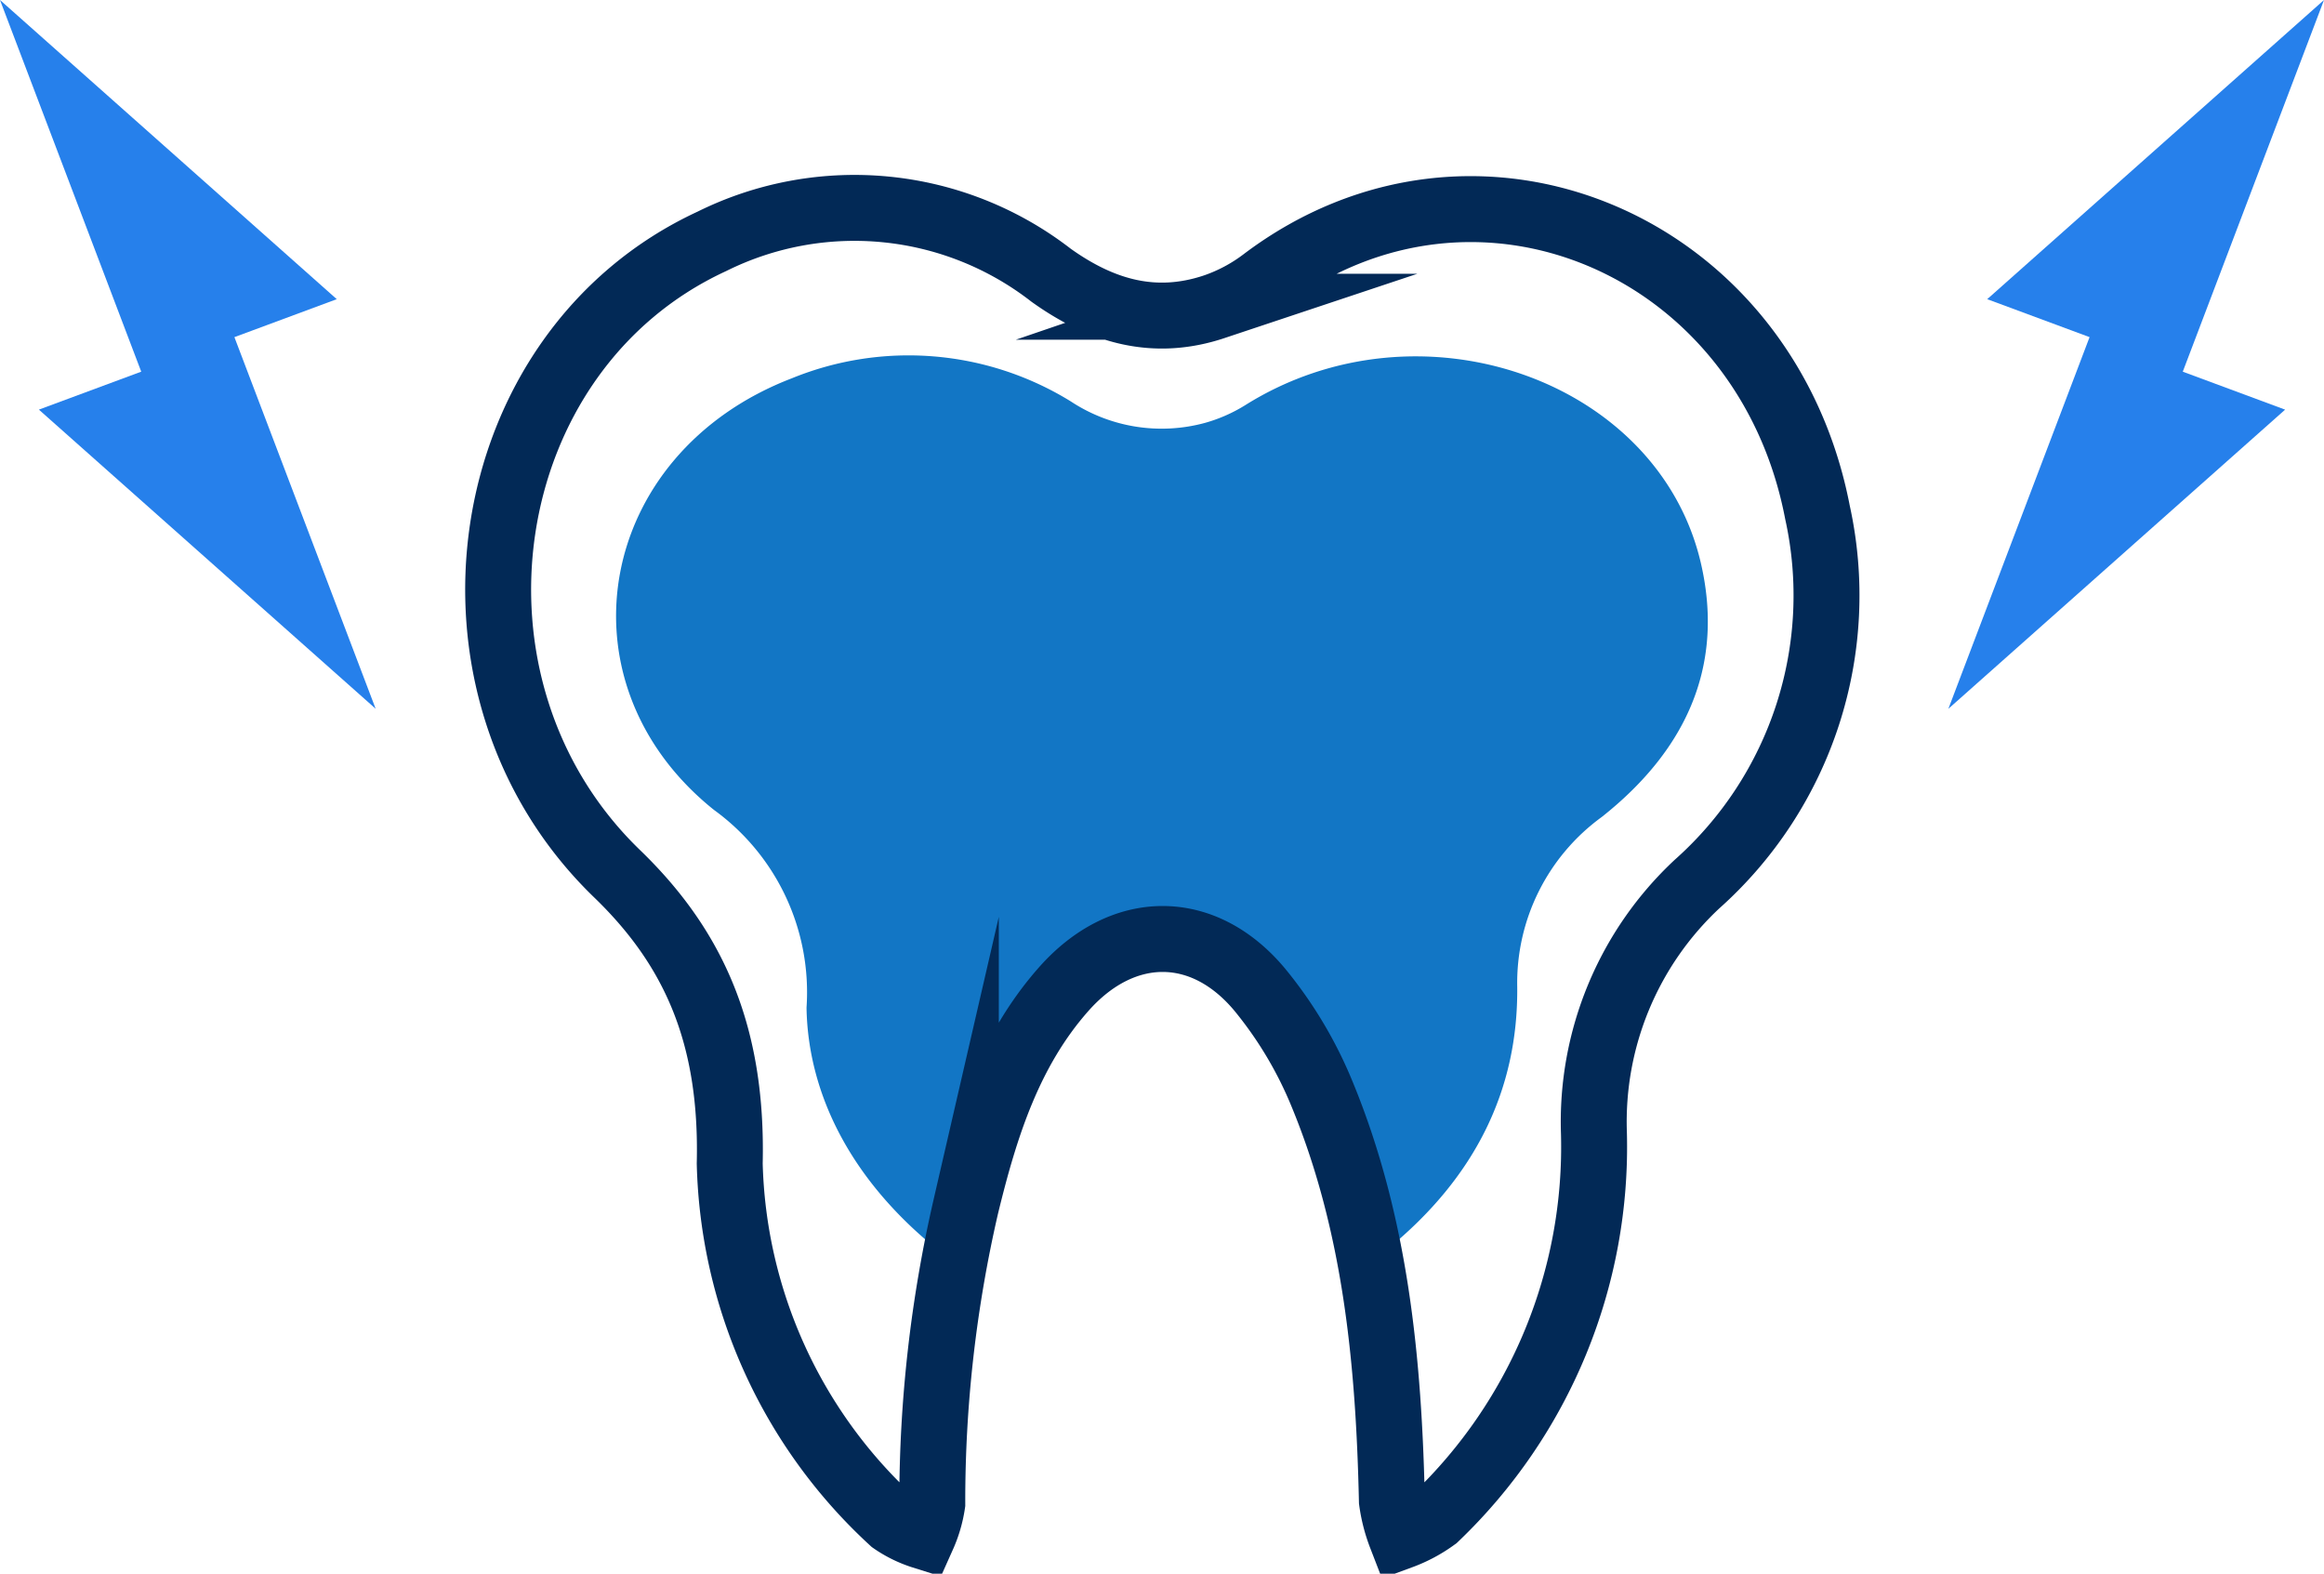 <svg xmlns="http://www.w3.org/2000/svg" xmlns:xlink="http://www.w3.org/1999/xlink" width="105.744" height="71.596" viewBox="0 0 105.744 71.596">
  <defs>
    <clipPath id="clip-path">
      <rect id="Rectangle_3955" data-name="Rectangle 3955" width="105.744" height="71.596" fill="none"/>
    </clipPath>
  </defs>
  <g id="Group_14097" data-name="Group 14097" transform="translate(0 0)">
    <path id="Path_6005" data-name="Path 6005" d="M131.248,0,115.924,13.611l4.657,1.727-6.425,16.909,15.323-13.61-4.657-1.727Z" transform="translate(-25.504)" fill="#2680eb"/>
    <path id="Path_6006" data-name="Path 6006" d="M0,0,6.426,16.909,1.769,18.636l15.324,13.61L10.666,15.338l4.657-1.727Z" fill="#2680eb"/>
    <g id="Group_5749" data-name="Group 5749" transform="translate(0 0)">
      <g id="Group_5748" data-name="Group 5748" clip-path="url(#clip-path)">
        <path id="Path_6007" data-name="Path 6007" d="M44.763,50.5a10.249,10.249,0,0,0-4.215-9c-7.239-5.8-5.36-16.217,3.546-19.634a14.054,14.054,0,0,1,12.693,1.051,7.507,7.507,0,0,0,6.1.979,7.078,7.078,0,0,0,1.838-.808c7.924-4.972,18.793-1.17,20.732,7.19,1.04,4.485-.495,8.369-4.51,11.546A9.332,9.332,0,0,0,77.1,49.552c.047,4.672-1.9,8.674-5.929,11.953a5.672,5.672,0,0,1-1.289.574,4.282,4.282,0,0,1-.341-1.1c-.114-4.313-.6-4.3-2.6-8.33a12.44,12.44,0,0,0-2.342-3.262,5.08,5.08,0,0,0-7.332-.018A14.087,14.087,0,0,0,53.6,56.119c-.887,3.029-1.218,1.834-1.256,4.948a3.4,3.4,0,0,1-.354,1.006,4.619,4.619,0,0,1-1.138-.462C46.8,58.4,44.827,54.436,44.763,50.5" transform="translate(-8.065 -4.655)" fill="#1276c5"/>
        <path id="Path_6008" data-name="Path 6008" d="M39.723,55.653c.141-5.86-1.641-9.818-5.125-13.181-8.8-8.5-6.518-23.763,4.312-28.77a14.591,14.591,0,0,1,15.436,1.541c2.3,1.644,4.7,2.342,7.423,1.434A7.941,7.941,0,0,0,64,15.49C73.64,8.2,86.858,13.776,89.216,26.027a17.582,17.582,0,0,1-5.485,16.92,14.793,14.793,0,0,0-4.686,11.311,23.332,23.332,0,0,1-7.211,17.515,6.351,6.351,0,0,1-1.567.841,7.131,7.131,0,0,1-.415-1.608c-.139-6.321-.733-12.575-3.165-18.481a18.558,18.558,0,0,0-2.849-4.781c-2.581-3.09-6.245-3.044-8.915-.026-2.5,2.824-3.589,6.322-4.456,9.888a59.661,59.661,0,0,0-1.527,13.526,5.643,5.643,0,0,1-.431,1.475,5.13,5.13,0,0,1-1.383-.676A22.854,22.854,0,0,1,39.723,55.653Z" transform="translate(-6.52 -2.721)" fill="none" stroke="#022956" stroke-miterlimit="10" stroke-width="3"/>
      </g>
    </g>
  </g>
</svg>
